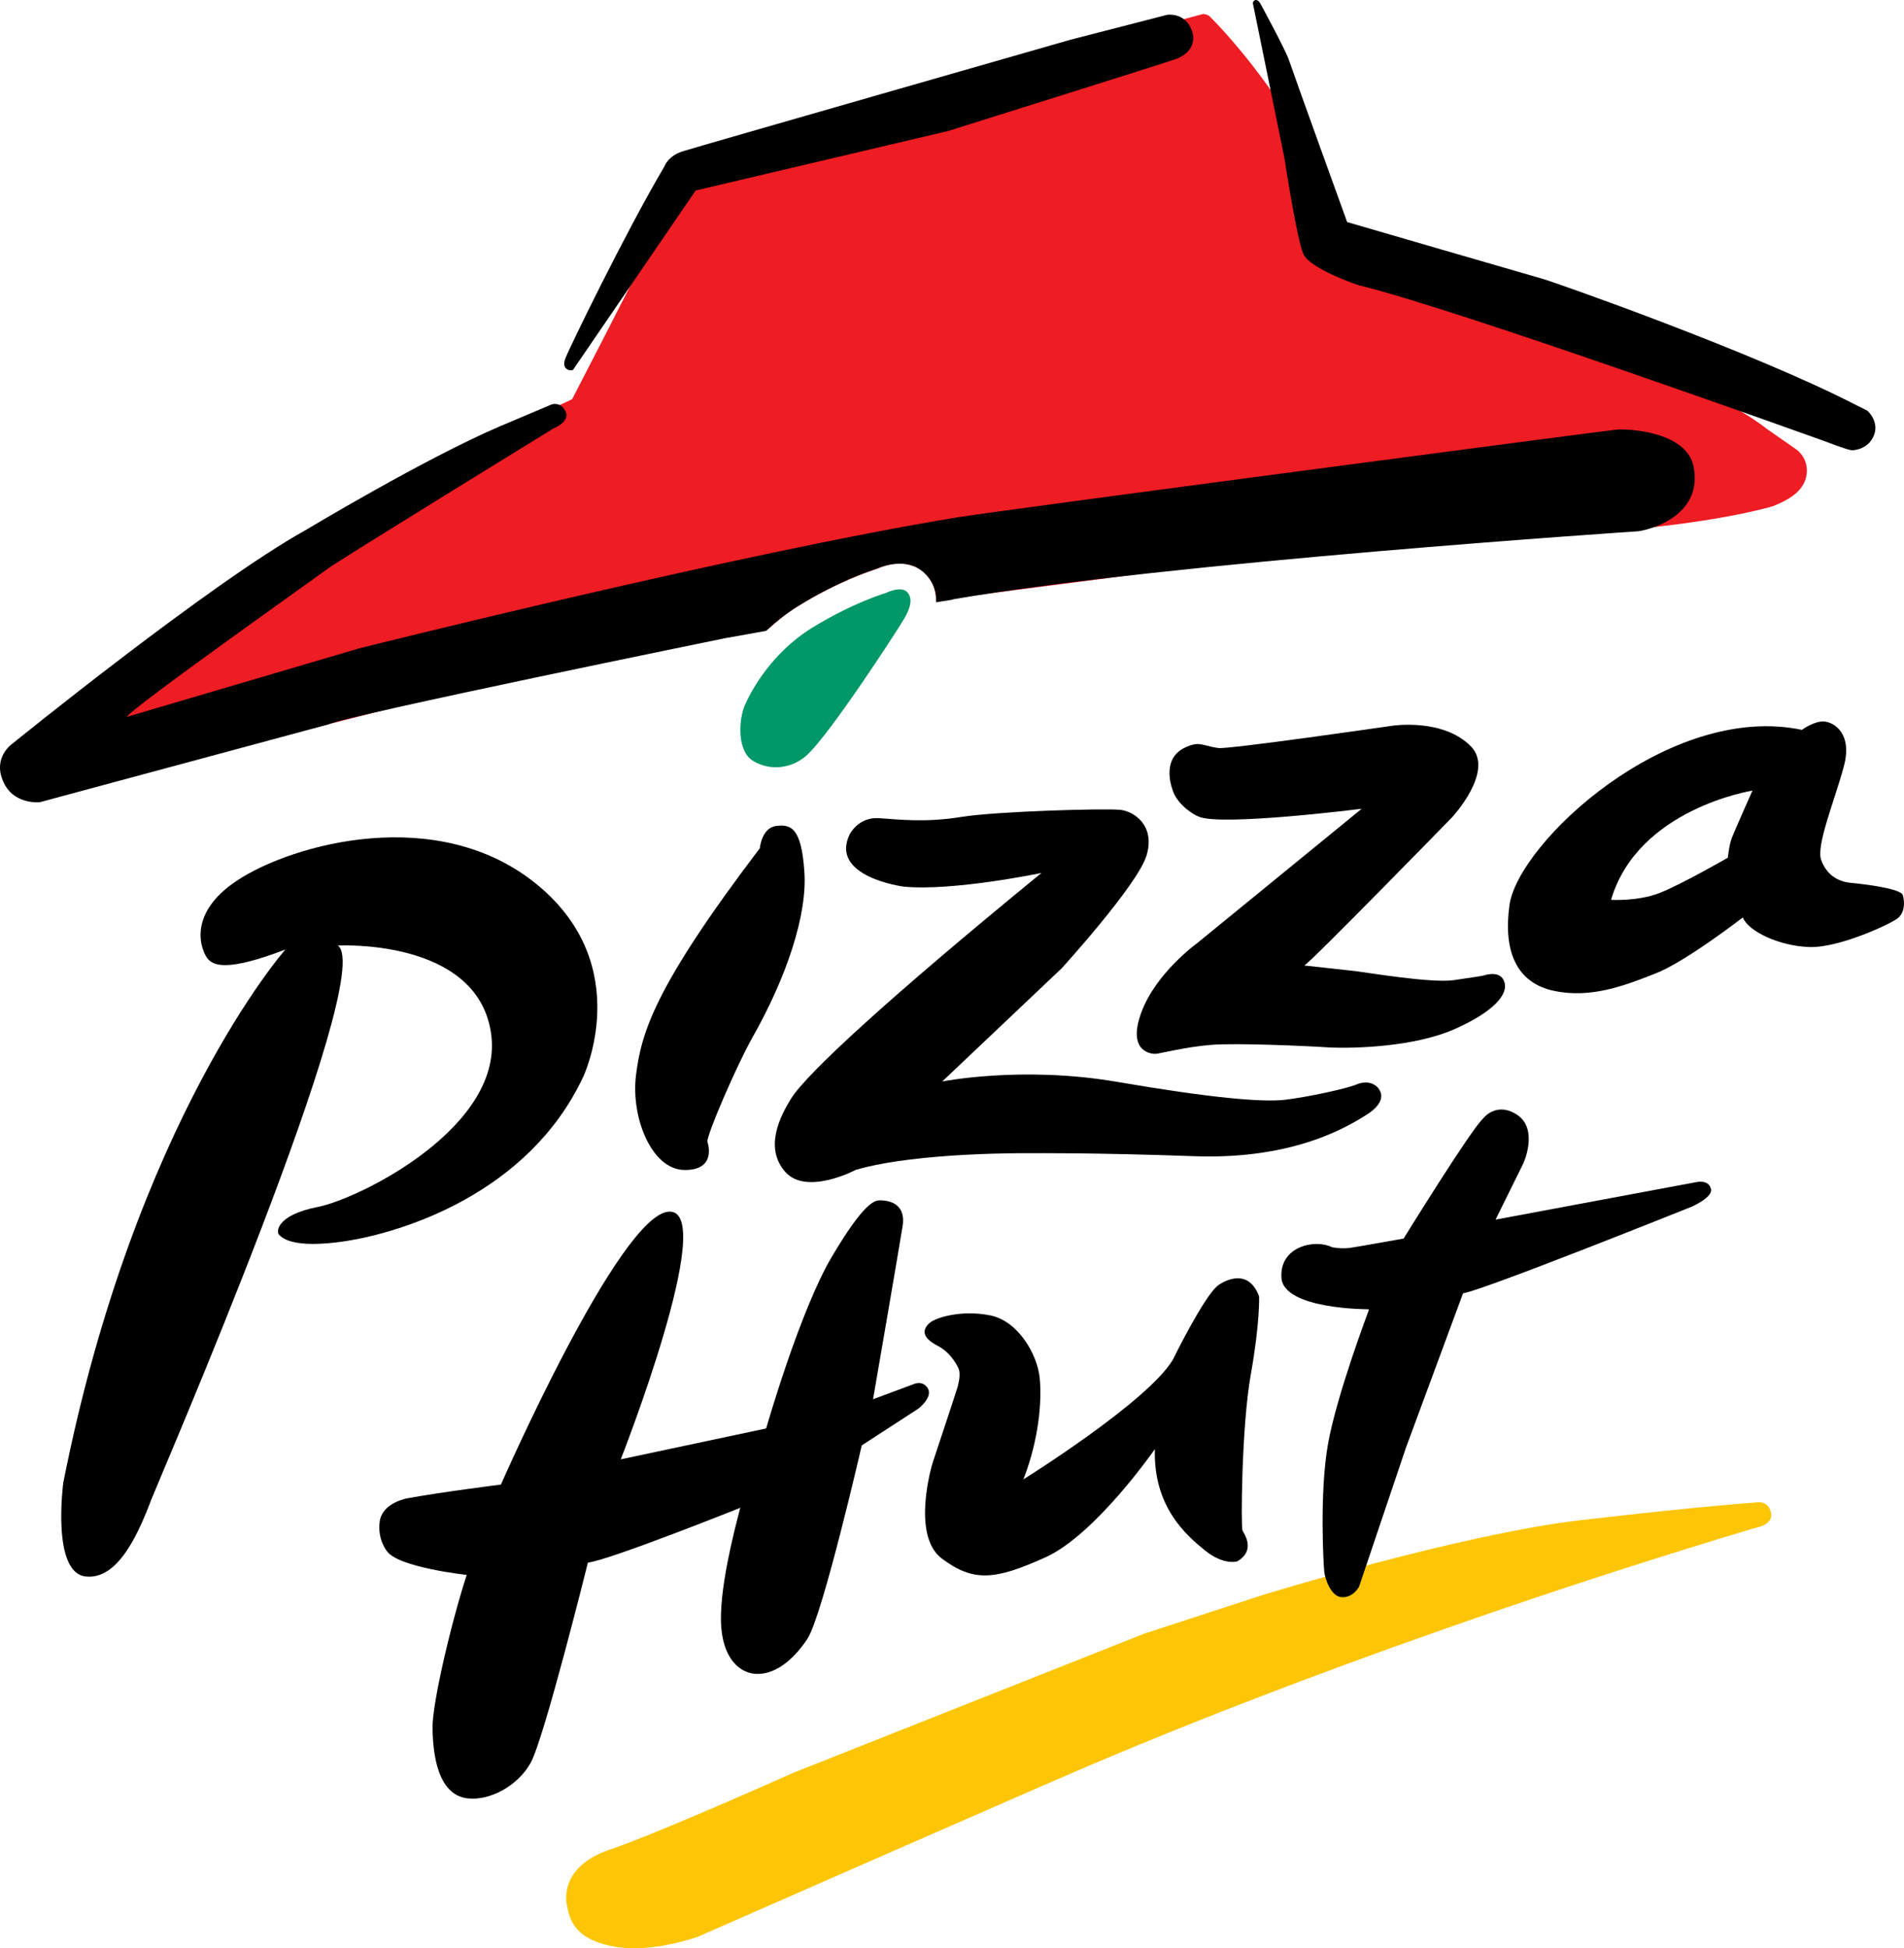 <?xml version="1.0" encoding="UTF-8" standalone="no"?>
<!-- Created with Inkscape (http://www.inkscape.org/) -->

<svg
   xmlns:dc="http://purl.org/dc/elements/1.1/"
   xmlns:cc="http://creativecommons.org/ns#"
   xmlns:rdf="http://www.w3.org/1999/02/22-rdf-syntax-ns#"
   xmlns:svg="http://www.w3.org/2000/svg"
   xmlns="http://www.w3.org/2000/svg"
   xmlns:sodipodi="http://sodipodi.sourceforge.net/DTD/sodipodi-0.dtd"
   xmlns:inkscape="http://www.inkscape.org/namespaces/inkscape"
   width="1000"
   height="1022.955"
   id="svg2"
   version="1.1"
   inkscape:version="0.91 r13725"
   sodipodi:docname="Pizza_Hut.svg">
  <defs
     id="defs21" />
  <sodipodi:namedview
     pagecolor="#ffffff"
     bordercolor="#666666"
     borderopacity="1"
     objecttolerance="10"
     gridtolerance="10"
     guidetolerance="10"
     inkscape:pageopacity="0"
     inkscape:pageshadow="2"
     inkscape:window-width="1366"
     inkscape:window-height="705"
     id="namedview19"
     showgrid="false"
     inkscape:zoom="0.58852868"
     inkscape:cx="587.49083"
     inkscape:cy="570.19746"
     inkscape:window-x="-8"
     inkscape:window-y="-8"
     inkscape:window-maximized="1"
     inkscape:current-layer="layer1" />
  <g
     inkscape:label="Layer 1"
     inkscape:groupmode="layer"
     id="layer1"
     transform="translate(-127.795,412.056)">
    <path
       id="path4002"
       d="m 277.663,86.498 c 0,0 -78.979,89.614 -116.637,279.999 0,0 -6.276,47.073 11.681,49.166 17.783,2.092 28.593,-24.757 34.869,-41.146 2.615,-6.974 118.73,-275.466 97.634,-290.112 0,0 72.528,-4.01 80.373,45.33 8.02,49.166 -68.344,87.347 -90.66,91.88 -22.491,4.359 -21.968,13.425 -20.573,14.645 1.395,1.22 6.276,7.671 35.218,3.313 28.941,-4.533 95.542,-24.583 124.483,-86.127 0,0 27.895,-58.232 -24.06,-100.946 C 357.863,9.611 281.499,31.23 252.906,49.885 c -28.767,18.655 -18.481,39.053 -15.691,41.843 2.964,2.964 9.589,6.625 40.448,-5.23"
       style="fill:#000000;fill-rule:nonzero;stroke:none"
       inkscape:connector-curvature="0" />
    <path
       id="path4006"
       d="m 526.873,33.305 c 0,0 0.872,-10.635 8.543,-11.681 7.846,-1.046 13.25,1.046 14.819,23.711 1.743,22.839 -9.415,55.965 -27.547,87.87 -8.194,14.645 -23.711,50.56 -23.362,54.222 0,0 5.405,14.994 -12.03,14.819 -17.435,-0.174 -28.244,-27.895 -25.455,-49.863 2.79,-21.968 9.24,-45.679 65.031,-119.078"
       style="fill:#000000;fill-rule:nonzero;stroke:none"
       inkscape:connector-curvature="0" />
    <path
       id="path4010"
       d="m 674.789,46.294 c 0,0 -46.899,9.763 -72.528,7.148 0,0 -38.879,-5.056 -28.244,-27.372 0,0 4.533,-9.24 15.342,-8.543 10.809,0.697 24.583,2.441 43.586,-0.697 19.004,-2.964 75.84,-4.533 83.337,-3.661 7.497,0.872 18.481,8.543 13.599,24.234 -5.056,15.691 -44.458,58.929 -44.458,58.929 l -62.765,59.452 c 0,0 41.843,-8.369 91.706,0.174 49.863,8.543 76.538,10.809 88.393,9.415 11.681,-1.395 32.08,-5.753 37.484,-8.02 5.405,-2.266 10.112,-0.523 12.03,2.79 2.092,3.313 1.22,8.194 -6.974,13.25 -8.194,5.056 -36.613,23.537 -90.137,21.619 -53.524,-1.918 -84.732,-1.569 -84.732,-1.569 0,0 -60.149,-0.872 -93.101,8.717 0,0 -25.978,13.773 -37.136,1.046 -11.158,-12.727 -2.615,-29.29 3.138,-38.53 8.369,-13.25 51.258,-52.827 131.457,-118.381"
       style="fill:#000000;fill-rule:nonzero;stroke:none"
       inkscape:connector-curvature="0" />
    <path
       id="path4014"
       d="m 743.585,2.481 c 0,0 -4.882,-12.379 2.615,-19.352 2.092,-2.092 6.799,-4.359 10.286,-4.533 3.487,0 5.928,1.395 11.158,2.092 4.707,0.872 91.357,-11.681 91.357,-11.681 0,0 26.849,-4.184 41.494,10.984 12.379,13.076 -10.112,37.136 -10.112,37.136 0,0 -74.969,76.887 -77.584,77.758 0,0 21.096,2.267 27.024,2.964 5.928,0.697 39.925,6.451 51.606,4.707 11.681,-1.743 14.296,-2.092 15.691,-2.441 1.569,-0.523 8.892,-2.615 10.809,3.487 2.092,6.276 -5.405,15.517 -26.326,24.757 -21.096,9.24 -51.955,10.112 -65.031,9.589 -12.902,-0.872 -49.34,-2.441 -62.59,-1.395 -13.425,1.046 -27.547,4.707 -29.116,4.707 -1.918,0.174 -15.342,-0.697 -7.671,-21.619 C 734.868,98.72 756.487,83.203 756.487,83.203 l 86.476,-70.61 c 0,0 -73.4,9.24 -85.429,4.184 -5.579,-2.266 -12.379,-8.369 -13.948,-14.296"
       style="fill:#000000;fill-rule:nonzero;stroke:none"
       inkscape:connector-curvature="0" />
    <path
       id="path4018"
       d="m 342.067,374.57 c 18.132,-3.313 48.817,-7.148 48.817,-7.148 0,0 62.416,-142.441 88.393,-143.312 25.978,-0.872 -25.454,130.062 -25.454,130.062 l 76.364,-16.214 c 0,0 17.783,-62.241 34.695,-90.486 16.737,-28.244 22.316,-29.29 25.106,-29.29 2.79,0 13.948,0.523 11.856,13.599 -2.092,13.076 -15.517,90.834 -15.517,90.834 l 21.096,-7.846 c 0,0 4.882,-2.441 7.671,2.092 2.79,4.707 -4.882,10.635 -4.882,10.635 l -29.813,19.352 c 0,0 -20.573,89.614 -28.593,101.644 -8.02,12.03 -17.783,19.004 -27.372,18.306 -9.415,-0.697 -18.829,-10.112 -17.958,-31.905 0.697,-21.793 9.589,-52.827 10.112,-55.268 0,0 -69.39,27.721 -80.025,28.767 0,0 -23.188,93.275 -30.162,105.305 -6.799,12.03 -21.445,19.875 -33.126,18.481 -15.865,-1.918 -18.132,-23.885 -18.306,-36.961 -0.174,-13.076 9.938,-55.791 17.958,-80.373 0,0 -35.741,-3.836 -41.843,-12.379 0,0 -5.23,-6.102 -3.836,-15.865 1.569,-9.938 14.819,-12.03 14.819,-12.03"
       style="fill:#000000;fill-rule:nonzero;stroke:none"
       inkscape:connector-curvature="0" />
    <path
       id="path4022"
       d="m 791.408,425.269 c 0,0 104.259,-32.08 167.198,-39.228 62.939,-7.323 91.706,-9.24 91.706,-9.24 0,0 6.276,-1.395 7.671,5.579 1.22,6.451 -8.543,7.846 -8.543,7.846 -192.478,57.709 -328.293,115.766 -344.333,122.565 -15.168,6.102 -210.784,92.055 -210.784,92.055 0,0 -24.06,8.717 -43.586,5.23 -19.701,-3.487 -23.537,-12.553 -25.106,-21.445 0,0 -5.753,-20.05 22.665,-29.639 26.152,-8.892 96.239,-40.274 96.239,-40.274 l 184.284,-73.051 62.59,-20.398 z"
       style="fill:#fcc607;fill-rule:nonzero;stroke:none"
       inkscape:connector-curvature="0" />
    <path
       id="path4026"
       d="m 1037.393,27.813 c -1.569,4.184 -2.092,10.461 -2.092,10.461 0,0 -24.583,14.122 -35.741,18.481 -11.507,4.533 -25.629,3.661 -25.629,3.661 14.122,-47.945 74.271,-57.36 74.271,-57.36 0,0 -9.24,20.747 -10.809,24.757 m 89.788,30.162 c -0.872,-3.487 -19.875,-5.753 -26.849,-6.451 -6.974,-0.523 -13.076,-4.01 -16.04,-12.03 -2.789,-7.671 7.322,-31.905 11.855,-48.991 4.707,-17.086 -4.707,-23.188 -10.112,-23.711 -5.23,-0.523 -11.855,4.359 -11.855,4.359 -69.913,-14.645 -149.066,59.278 -153.599,92.055 -3.313,23.885 3.487,40.797 23.362,44.981 19.701,4.184 37.659,-2.964 53.175,-9.066 15.342,-5.753 46.027,-29.464 46.027,-29.464 2.964,7.497 19.527,14.994 34.695,15.517 15.168,0.697 41.494,-11.507 46.027,-14.645 4.533,-2.964 4.359,-9.066 3.313,-12.553"
       style="fill:#000000;fill-rule:nonzero;stroke:none"
       inkscape:connector-curvature="0" />
    <path
       id="path4030"
       d="m 592.898,-100.662 c 0,0 8.02,-4.01 11.332,-0.523 3.313,3.487 1.395,8.717 -1.22,13.425 -2.615,4.707 -39.402,61.544 -51.781,72.528 -7.846,6.799 -19.004,8.02 -27.721,2.79 -8.892,-5.056 -7.671,-22.142 -4.533,-29.29 3.138,-7.148 13.599,-27.198 35.218,-40.623 21.445,-13.25 38.705,-18.306 38.705,-18.306"
       style="fill:#009867;fill-rule:nonzero;stroke:none"
       inkscape:connector-curvature="0" />
    <path
       id="path4034"
       d="m 1071.635,-175.788 -15.517,-10.809 c -43.935,-34.346 -222.117,-104.956 -222.117,-104.956 0,0 -12.553,-28.244 -19.701,-42.017 -20.05,-38.705 -50.212,-69.215 -51.606,-70.261 -1.569,-0.872 -2.964,-0.872 -2.964,-0.872 l -1.395,0.349 -52.304,13.948 -119.95,34.695 c 0,0 -82.291,25.803 -86.127,27.198 -3.836,1.569 -6.625,4.184 -6.625,4.184 0,0 -28.07,48.294 -30.336,53.873 -2.441,5.579 -34.695,67.995 -34.695,67.995 l -80.199,37.833 c -7.323,4.01 -7.323,3.661 -62.765,37.136 l -67.123,46.899 c 0,0 -63.636,48.119 -68.867,53.001 -5.23,4.707 -11.158,14.994 -5.579,23.885 5.405,8.892 19.178,7.323 19.178,7.323 l 64.334,-16.912 129.19,-32.777 153.773,-32.08 21.096,-3.661 c 4.533,-4.184 9.763,-8.369 15.691,-12.03 20.573,-12.727 37.484,-18.306 41.32,-19.527 8.02,-3.661 18.481,-4.533 25.629,2.79 2.964,2.964 5.579,7.671 5.405,14.122 l 8.717,-1.569 0.349,0 164.408,-21.27 c 0,0 104.956,-10.635 140.174,-11.681 85.081,-2.615 126.052,-15.342 126.052,-15.342 3.487,-1.569 14.994,-5.579 17.26,-14.994 2.267,-9.415 -4.707,-14.471 -4.707,-14.471"
       style="fill:#ee1c23;fill-rule:nonzero;stroke:none"
       inkscape:connector-curvature="0" />
    <path
       id="path4038"
       d="m 846.676,275.384 c 0,0 -44.807,0.174 -45.853,-16.563 -1.046,-16.737 17.958,-20.398 26.501,-16.04 0,0 4.882,1.046 9.589,0.349 4.707,-0.697 28.07,-4.882 28.07,-4.882 0,0 35.218,-57.011 41.669,-62.939 0,0 6.974,-9.415 18.132,-1.918 11.158,7.671 3.138,25.28 3.138,25.28 l -14.645,29.639 105.479,-19.701 c 0,0 6.451,-1.569 7.671,3.661 1.046,4.359 -10.112,9.24 -10.112,9.24 0,0 -108.618,43.586 -120.124,45.504 l -29.988,81.071 -24.583,72.877 c 0,0 -2.964,5.928 -9.066,5.579 -6.102,-0.174 -9.066,-10.809 -9.24,-13.425 -0.349,-2.615 -2.615,-40.971 1.918,-66.774 4.533,-25.803 21.445,-70.436 21.445,-70.436"
       style="fill:#000000;fill-rule:nonzero;stroke:none"
       inkscape:connector-curvature="0" />
    <path
       id="path4042"
       d="m 631.132,306.278 c 0,0 -3.487,-8.02 -10.809,-11.681 -7.323,-3.836 -8.543,-7.497 -5.056,-11.332 3.138,-3.661 17.783,-7.671 32.428,-4.707 14.819,2.79 24.931,20.573 26.152,32.777 1.22,12.204 -0.349,32.254 -8.543,53.35 0,0 65.205,-40.623 78.456,-62.765 0,0 16.214,-33.126 23.711,-39.053 0,0 15.168,-11.507 21.619,5.753 0,0 0.523,13.599 -4.359,40.971 -4.882,27.372 -5.23,80.373 -4.359,81.943 0.872,1.743 7.148,10.461 -2.79,16.214 0,0 -6.974,2.266 -16.912,-5.753 -9.938,-8.02 -27.198,-23.014 -26.326,-53.176 0,0 -31.208,44.981 -57.534,56.837 -26.326,11.856 -37.659,13.076 -54.222,0.697 -16.563,-12.204 -5.056,-50.037 -5.056,-50.037 0,0 13.076,-39.402 13.25,-40.274 0.174,-1.046 1.918,-6.451 0.349,-9.763"
       style="fill:#000000;fill-rule:nonzero;stroke:none"
       inkscape:connector-curvature="0" />
    <path
       id="path4046"
       d="m 429.013,-218.241 c -0.174,0.697 -1.569,0.872 -2.79,0.349 -1.395,-0.523 -2.964,-2.092 -1.569,-5.753 1.22,-3.836 31.905,-66.949 51.955,-100.772 0,0 1.918,-5.753 9.763,-8.194 7.671,-2.441 203.636,-58.58 203.636,-58.58 l 50.735,-13.076 c 0,0 9.589,-1.569 13.076,8.369 3.313,9.938 -6.276,14.122 -8.369,14.819 -1.918,0.872 -119.776,37.833 -119.776,37.833 l -132.503,31.208 c 0,0 -63.811,93.275 -64.159,93.798"
       style="fill:#000000;fill-rule:nonzero;stroke:none"
       inkscape:connector-curvature="0" />
    <path
       id="path4050"
       d="m 785.986,-409.481 c 0,0 -0.697,-1.743 0.872,-2.441 1.569,-0.697 2.79,1.569 2.79,1.569 0,0 13.425,24.583 15.168,29.988 1.743,5.405 30.511,84.906 30.511,84.906 0,0 97.634,28.418 102.69,29.813 5.23,1.395 111.058,38.53 164.931,66.426 0,0 5.056,2.441 5.579,2.79 0.523,0.349 6.276,5.928 3.487,12.902 -2.615,6.799 -9.589,8.02 -11.855,7.846 -2.267,-0.174 -14.471,-4.882 -14.471,-4.882 0,0 -194.047,-69.738 -244.433,-81.768 0,0 -25.28,-8.369 -28.941,-16.388 -3.487,-8.02 -9.938,-50.386 -9.938,-50.386 l -16.389,-80.373 z"
       style="fill:#000000;fill-rule:nonzero;stroke:none"
       inkscape:connector-curvature="0" />
    <path
       id="path4054"
       d="m 1017.308,-166.949 c -3.661,-19.004 -35.741,-20.05 -40.448,-19.527 -4.707,0.349 -324.806,42.54 -346.077,46.027 -115.766,19.004 -314.52,68.867 -314.52,68.867 l -121.868,35.915 c 2.266,-4.533 99.726,-73.4 105.479,-77.758 5.753,-4.359 118.73,-73.748 118.73,-73.748 0,0 9.066,-3.487 6.102,-9.066 -2.441,-5.056 -7.148,-3.487 -7.148,-3.487 0,0 -6.974,2.964 -27.198,11.507 -39.228,16.737 -102.167,54.57 -102.167,54.57 -49.689,27.547 -153.947,112.104 -153.947,112.104 0,0 -10.286,6.974 -4.882,19.527 5.23,12.727 19.352,11.158 19.352,11.158 L 300.05,-31.656 c 11.158,-5.056 208.692,-45.33 208.692,-45.33 l 21.445,-3.836 c 4.882,-4.533 10.286,-9.066 16.912,-13.076 20.398,-12.727 37.31,-18.306 41.146,-19.527 8.02,-3.487 18.655,-4.533 25.629,2.79 3.138,3.138 5.928,8.02 5.579,14.819 l 8.717,-1.395 0.174,-0.174 c 112.453,-19.352 360.024,-35.741 360.024,-35.741 9.066,-1.395 33.649,-9.589 28.941,-33.823"
       style="fill:#000000;fill-rule:nonzero;stroke:none"
       inkscape:connector-curvature="0" />
  </g>
</svg>
